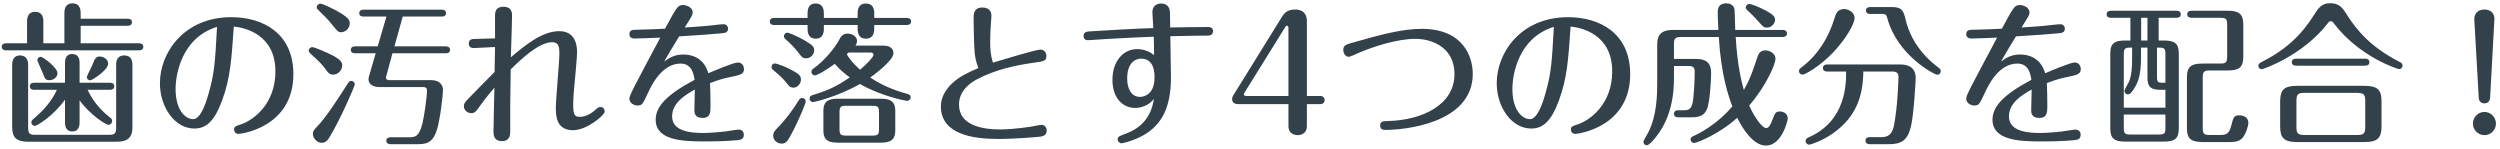 <svg width="586" height="35" viewBox="0 0 586 35" fill="none" xmlns="http://www.w3.org/2000/svg">
<path d="M18.656 23.503V28.615C18.656 29.155 18.656 30.811 16.964 30.811C15.236 30.811 15.236 29.191 15.236 28.615V23.359C12.608 27.067 8.72 29.515 8.144 29.515C7.784 29.515 7.352 29.191 7.352 28.687C7.352 28.291 7.604 28.075 7.82 27.895C10.196 25.951 12.284 23.467 13.328 21.055H8C7.64 21.055 6.992 20.947 6.992 20.227C6.992 19.471 7.676 19.399 8 19.399H15.236V14.863C15.236 14.287 15.236 12.667 16.892 12.667C18.656 12.667 18.656 14.251 18.656 14.863V19.399H25.784C26.144 19.399 26.792 19.507 26.792 20.227C26.792 20.947 26.108 21.055 25.784 21.055H20.528C21.212 22.495 22.688 25.159 25.784 27.535C26.036 27.715 26.288 27.931 26.288 28.363C26.288 28.867 25.892 29.263 25.424 29.263C24.776 29.263 20.888 26.707 18.656 23.503ZM1.412 10.147H6.344V5.035C6.344 3.955 6.668 2.767 8.252 2.767C9.872 2.767 10.16 4.027 10.16 5.035V10.147H15.092V3.163C15.092 2.407 15.164 0.787 17 0.787C18.908 0.787 18.908 2.587 18.908 3.163V4.387H29.924C30.248 4.387 30.932 4.459 30.932 5.215C30.932 5.935 30.284 6.043 29.924 6.043H18.908V10.147H32.588C32.948 10.147 33.596 10.219 33.596 10.975C33.596 11.659 32.984 11.803 32.588 11.803H1.412C1.052 11.803 0.44 11.695 0.404 10.975C0.404 10.255 1.052 10.147 1.412 10.147ZM9.548 13.315C10.124 13.315 13.472 15.871 13.472 17.131C13.472 17.995 12.68 18.787 11.6 18.787C10.736 18.787 10.592 18.679 9.98 17.023C9.8 16.555 8.756 14.323 8.756 14.107C8.756 13.747 9.044 13.315 9.548 13.315ZM23.408 13.243C24.308 13.243 25.352 13.927 25.352 14.935C25.352 16.411 21.644 18.823 21.14 18.823C20.672 18.823 20.348 18.463 20.348 18.067C20.348 17.815 21.392 15.835 21.572 15.403C22.292 13.531 22.544 13.243 23.408 13.243ZM6.596 15.151V29.911C6.596 31.279 6.92 31.603 8.252 31.603H25.568C26.9 31.603 27.224 31.279 27.224 29.911V15.187C27.224 14.251 27.512 12.991 29.096 12.991C30.608 12.991 31.04 13.999 31.04 15.187V29.839C31.04 32.575 29.564 33.223 27.224 33.223H6.632C3.968 33.223 2.852 32.323 2.852 29.839V15.151C2.852 13.963 3.356 12.991 4.688 12.991C6.056 12.991 6.596 13.927 6.596 15.151ZM54.8 6.223C54.26 14.143 53.972 18.355 52.064 23.539C50.156 28.723 48.14 30.127 45.548 30.127C40.976 30.127 37.484 25.123 37.484 19.507C37.484 12.415 43.064 4.027 54.224 4.027C61.604 4.027 68.768 7.771 68.768 17.383C68.768 29.839 56.528 31.387 55.88 31.387C55.34 31.387 54.872 30.955 54.872 30.379C54.872 29.659 55.232 29.551 56.456 29.155C59.336 28.219 64.556 24.439 64.556 16.735C64.556 8.059 57.392 6.475 54.8 6.223ZM50.876 6.295C42.56 8.851 41.156 17.491 41.156 20.839C41.156 26.023 43.604 27.931 45.26 27.931C46.952 27.931 48.176 24.511 48.896 21.919C50.3 17.023 50.408 14.575 50.876 6.295ZM94.4 3.883L92.456 10.867H104.48C104.804 10.867 105.488 10.939 105.488 11.695C105.488 12.415 104.804 12.487 104.48 12.487H91.988L90.584 17.671C90.548 17.779 90.44 18.103 90.44 18.175C90.44 18.499 90.764 18.787 91.16 18.787H101.06C103.148 18.787 103.832 20.011 103.832 21.091C103.832 22.315 103.184 27.895 102.428 30.379C101.384 33.763 99.656 33.799 97.532 33.799H91.556C91.196 33.799 90.548 33.691 90.548 33.007C90.548 32.251 91.232 32.179 91.556 32.179H95.588C97.28 32.179 98.18 32.179 99.008 28.975C99.44 27.247 100.088 22.711 100.088 21.163C100.088 20.623 99.764 20.407 99.224 20.407H89.036C87.668 20.407 86.372 19.903 86.372 18.535C86.372 18.283 86.48 17.923 86.588 17.563L88.064 12.487H83.24C82.88 12.487 82.232 12.415 82.232 11.695C82.232 10.939 82.88 10.867 83.24 10.867H88.532L90.584 3.883H85.22C84.86 3.883 84.212 3.811 84.212 3.091C84.212 2.335 84.896 2.263 85.22 2.263H103.544C103.904 2.263 104.552 2.371 104.552 3.091C104.552 3.811 103.868 3.883 103.544 3.883H94.4ZM75.104 0.859C75.536 0.859 77.408 1.723 78.812 2.479C81.764 4.099 81.98 4.747 81.98 5.467C81.98 6.547 81.044 7.555 80 7.555C79.28 7.555 79.208 7.447 77.624 5.503C76.76 4.459 76.544 4.243 74.528 2.263C74.384 2.119 74.24 1.975 74.24 1.687C74.24 1.255 74.636 0.859 75.104 0.859ZM73.196 11.047C73.484 11.047 74.708 11.479 76.688 12.379C79.64 13.711 80.216 14.431 80.216 15.331C80.216 16.447 79.244 17.491 78.092 17.491C77.228 17.491 76.832 16.951 76.508 16.483C75.428 14.971 74.708 14.323 72.728 12.523C72.584 12.379 72.368 12.127 72.368 11.875C72.368 11.443 72.728 11.047 73.196 11.047ZM82.304 18.967C82.844 18.967 83.168 19.363 83.168 19.759C83.168 20.155 79.856 27.895 77.12 32.359C76.724 33.043 76.112 33.475 75.428 33.475C74.348 33.475 73.34 32.467 73.34 31.351C73.34 30.703 73.664 30.379 74.24 29.767C76.436 27.535 79.352 22.963 81.656 19.363C81.8 19.147 82.016 18.967 82.304 18.967ZM119.744 13.423C123.128 10.579 127.088 7.303 131.084 7.303C135.26 7.303 135.26 11.335 135.26 12.235C135.26 13.459 134.9 17.095 134.756 18.679C134.54 20.803 134.36 22.891 134.36 24.547C134.36 26.851 134.648 27.391 135.944 27.391C137.564 27.391 139.04 26.239 139.652 25.663C140.048 25.303 140.336 25.087 140.768 25.087C141.344 25.087 141.74 25.519 141.74 26.167C141.74 26.995 137.564 30.523 134.324 30.523C130.292 30.523 130.292 26.959 130.292 25.231C130.292 23.215 131.12 14.395 131.12 12.595C131.12 10.903 130.94 9.895 129.392 9.895C126.26 9.895 121.976 14.035 119.708 16.267C119.672 17.527 119.6 23.179 119.6 24.331V30.847C119.6 31.567 119.528 33.079 117.656 33.079C115.676 33.079 115.676 31.459 115.676 30.883C115.676 29.263 115.856 22.027 115.892 20.551C113.66 23.179 112.976 24.151 112.004 25.519C111.356 26.455 110.888 26.527 110.492 26.527C109.592 26.527 108.728 25.843 108.728 24.871C108.728 24.295 108.98 23.971 109.736 23.179C111.788 21.055 113.84 18.967 115.928 16.879C115.964 15.727 116.036 11.767 116.036 11.011C115.208 11.047 111.716 11.263 110.996 11.263C110.24 11.263 109.88 10.831 109.88 10.219C109.88 9.607 110.132 9.211 110.996 9.139C111.176 9.139 115.46 9.031 116.036 8.995V3.703C116.036 2.911 116.108 1.579 118.016 1.579C120.032 1.579 120.032 3.199 120.032 3.631C120.032 5.179 119.78 12.019 119.744 13.423ZM159.2 8.527C157.976 10.471 156.824 12.451 155.672 14.431C156.824 13.639 157.976 12.775 160.208 12.775C162.332 12.775 165.032 13.675 166.04 17.167C167.408 16.591 171.944 14.647 172.952 14.647C174.104 14.647 174.392 15.691 174.392 16.195C174.392 17.347 173.42 17.563 172.16 17.851C169.568 18.391 169.172 18.463 166.436 19.471C166.508 20.839 166.544 23.395 166.544 24.871C166.544 26.239 166.544 27.643 164.672 27.643C162.764 27.643 162.764 26.347 162.764 25.771C162.764 25.015 162.872 21.667 162.872 20.983C160.352 22.387 157.544 24.223 157.544 27.283C157.544 30.955 162.332 31.171 164.888 31.171C166.04 31.171 168.2 31.027 170.036 30.811C170.54 30.739 172.7 30.379 173.168 30.379C173.924 30.379 174.356 30.883 174.356 31.603C174.356 32.719 173.456 32.791 172.772 32.863C170.324 33.079 167.984 33.151 164.996 33.151C159.92 33.151 153.692 32.863 153.692 28.075C153.692 25.087 156.032 22.315 162.8 18.715C162.62 17.455 162.224 14.899 159.524 14.899C155.096 14.899 152.648 20.119 151.856 21.847C150.632 24.439 150.524 24.727 149.408 24.727C148.472 24.727 147.536 24.043 147.536 23.179C147.536 22.747 147.572 22.531 148.76 20.155C149.696 18.319 153.908 10.435 154.772 8.815C153.728 8.851 149.84 9.031 148.796 9.031C148.508 9.031 147.536 9.031 147.536 7.987C147.536 6.979 148.436 6.979 149.048 6.979C150.632 6.943 155.096 6.799 155.888 6.727C158.624 1.651 158.876 1.183 160.1 1.183C160.856 1.183 162.368 1.651 162.368 2.947C162.368 3.451 162.188 3.775 160.496 6.439C162.008 6.367 164.24 6.187 165.932 6.043C166.976 5.971 168.632 5.683 169.676 5.683C170.18 5.683 170.648 6.079 170.648 6.727C170.648 7.663 169.892 7.735 169.1 7.807C165.428 8.131 164.816 8.167 159.2 8.527ZM200.528 10.687H206.972C209.42 10.687 209.42 12.127 209.42 12.487C209.42 14.215 204.776 17.599 203.984 18.175C207.584 20.587 211.112 21.559 212.624 21.991C213.272 22.171 213.452 22.387 213.452 22.855C213.452 23.287 213.056 23.647 212.624 23.647C212.336 23.647 206.504 22.531 201.572 19.687C196.028 22.819 190.736 23.935 190.556 23.935C190.196 23.935 189.764 23.611 189.764 23.107C189.764 22.495 190.232 22.351 190.52 22.279C193.256 21.415 195.488 20.695 199.196 18.139C198.044 17.311 196.856 16.339 195.668 14.971C193.544 16.519 191.528 17.671 191.024 17.671C190.628 17.671 190.196 17.347 190.196 16.843C190.196 16.411 190.484 16.195 190.736 16.015C193.112 14.323 195.524 11.515 196.712 9.319C197.072 8.635 197.468 7.879 198.692 7.879C199.736 7.879 200.888 8.527 200.888 9.571C200.888 10.147 200.636 10.471 200.528 10.687ZM203.948 12.307H198.908C198.728 12.487 198.656 12.523 198.476 12.703C199.556 14.539 201.068 15.871 201.608 16.339C203.3 14.899 204.74 13.351 204.74 12.883C204.74 12.307 204.2 12.307 203.948 12.307ZM209.852 25.987V30.595C209.852 32.539 208.988 33.439 206.576 33.439H196.244C193.58 33.439 193.004 32.287 193.004 30.595V25.987C193.004 24.043 193.832 23.143 196.244 23.143H206.576C209.24 23.143 209.852 24.259 209.852 25.987ZM206.036 30.307V26.275C206.036 25.051 205.784 24.799 204.56 24.799H198.26C197.036 24.799 196.784 25.051 196.784 26.275V30.307C196.784 31.459 197 31.783 198.26 31.783H204.56C205.82 31.783 206.036 31.459 206.036 30.307ZM189.296 4.207V3.091C189.296 2.587 189.296 0.823 191.168 0.823C193.04 0.823 193.112 2.479 193.112 3.091V4.207H201.032V3.091C201.032 2.119 201.32 0.823 202.94 0.823C204.596 0.823 204.92 2.047 204.92 3.091V4.207H212.552C212.912 4.207 213.56 4.315 213.56 4.999C213.56 5.755 212.876 5.863 212.552 5.863H204.92V6.763C204.92 7.195 204.92 9.067 202.976 9.067C201.392 9.067 201.032 7.879 201.032 6.763V5.863H193.112V6.763C193.112 7.267 193.112 9.067 191.204 9.067C189.584 9.067 189.296 7.807 189.296 6.763V5.863H181.448C181.088 5.863 180.44 5.755 180.44 5.035C180.44 4.279 181.124 4.207 181.448 4.207H189.296ZM183.752 8.491C183.752 8.059 184.112 7.663 184.544 7.663C184.976 7.663 186.956 8.527 188.648 9.499C190.448 10.579 190.844 10.939 190.844 11.803C190.844 12.775 189.98 13.675 188.936 13.675C188.18 13.675 187.892 13.315 187.46 12.739C186.452 11.407 185.12 10.003 184.148 9.211C183.968 9.067 183.752 8.779 183.752 8.491ZM180.836 15.691C180.836 15.223 181.196 14.863 181.628 14.863C182.024 14.863 184.436 15.655 186.668 17.059C187.424 17.527 187.748 17.923 187.748 18.643C187.748 19.615 186.92 20.551 185.984 20.551C185.228 20.551 184.832 20.047 184.472 19.579C183.608 18.427 182.564 17.527 181.196 16.375C181.016 16.231 180.836 16.015 180.836 15.691ZM188.036 22.963C188.504 22.963 188.864 23.323 188.864 23.755C188.864 24.259 187.352 27.823 185.948 30.595C184.544 33.331 184.184 33.655 183.176 33.655C182.168 33.655 181.232 32.863 181.232 31.783C181.232 31.135 181.484 30.775 182.168 30.055C184.148 28.075 185.804 25.807 187.28 23.431C187.424 23.179 187.676 22.963 188.036 22.963ZM229.328 15.943C228.644 13.963 228.5 13.531 228.356 10.723C228.284 8.959 228.212 6.079 228.212 4.279C228.212 3.343 228.212 1.759 230.3 1.759C230.84 1.759 232.388 1.903 232.388 3.703C232.388 4.099 232.244 5.899 232.208 6.331C232.136 7.375 232.1 9.175 232.1 9.751C232.1 11.299 232.136 12.739 232.748 14.683C234.476 14.179 242.756 11.623 243.872 11.623C244.844 11.623 245.276 12.451 245.276 13.099C245.276 14.287 244.772 14.359 242.18 14.719C237.644 15.367 233.144 16.411 229.112 18.535C228.212 19.003 224.792 20.803 224.792 24.511C224.792 29.371 230.156 30.343 234.512 30.343C235.376 30.343 238.256 30.235 241.856 29.659C242.216 29.587 243.8 29.263 244.124 29.263C244.88 29.263 245.348 29.875 245.348 30.595C245.348 31.891 244.196 31.999 243.44 32.071C238.904 32.503 235.016 32.575 234.008 32.575C227.96 32.575 220.544 31.459 220.544 24.943C220.544 24.259 220.58 22.027 223.136 19.579C224.9 17.923 226.52 17.203 229.328 15.943ZM274.292 6.439C277.028 6.403 280.34 6.331 283.112 6.331C283.436 6.331 284.336 6.331 284.336 7.339C284.336 7.555 284.264 8.347 283.148 8.347C282.644 8.347 278.036 8.383 274.328 8.491C274.328 10.039 274.472 16.807 274.472 18.211C274.472 25.627 271.988 29.299 268.316 31.531C265.976 32.935 263.204 33.583 262.916 33.583C262.412 33.583 261.98 33.187 261.98 32.647C261.98 32.035 262.196 31.963 264.104 31.243C269.576 29.191 270.26 24.511 270.476 23.179C269.324 24.727 267.416 25.303 266.084 25.303C263.276 25.303 260.756 23.107 260.756 18.715C260.756 14.431 263.204 11.515 266.552 11.515C266.948 11.515 268.784 11.515 270.512 12.919C270.512 11.515 270.476 10.003 270.44 8.599C266.66 8.743 263.168 8.923 259.424 9.139C258.704 9.175 255.392 9.427 254.96 9.427C254.456 9.427 253.988 9.103 253.988 8.419C253.988 7.483 254.708 7.411 255.644 7.339C259.712 7.087 266.336 6.691 270.332 6.583C270.26 5.143 270.116 3.019 270.116 2.875C270.116 1.327 271.196 0.823 272.168 0.823C273.428 0.823 274.112 1.579 274.22 2.659C274.256 3.091 274.292 5.827 274.292 6.439ZM267.488 13.747C267.164 13.747 264.212 13.783 264.212 18.391C264.212 20.839 265.22 22.711 267.2 22.711C267.74 22.711 270.62 22.495 270.62 18.139C270.62 17.239 270.62 13.747 267.488 13.747ZM302.012 24.403H290.204C289.268 24.403 288.8 23.899 288.8 23.179C288.8 22.927 288.944 22.639 289.016 22.459L300.644 3.703C301.472 2.371 302.84 2.227 303.524 2.227C304.028 2.227 306.332 2.227 306.332 4.963V22.495H309.536C310.148 22.495 310.508 22.999 310.508 23.431C310.508 23.899 310.184 24.403 309.536 24.403H306.332V29.551C306.332 31.675 304.316 31.675 304.208 31.675C303.992 31.675 302.012 31.675 302.012 29.551V24.403ZM292.112 22.495H302.012V6.547C302.012 6.187 301.832 6.007 301.652 6.007C301.472 6.007 301.364 6.187 301.184 6.475L291.716 21.703C291.68 21.775 291.572 21.991 291.572 22.135C291.572 22.459 291.932 22.495 292.112 22.495ZM314.868 11.695C314.868 10.615 315.552 10.435 316.776 10.075C323.616 8.131 328.584 6.763 333.264 6.763C343.128 6.763 345.216 13.495 345.216 17.275C345.216 29.083 328.836 30.451 324.804 30.451C324.372 30.451 323.508 30.451 323.508 29.407C323.508 28.435 324.156 28.399 325.452 28.363C333.336 28.147 340.932 24.619 340.932 17.347C340.932 11.371 336.036 9.103 331.716 9.103C327.756 9.103 322.104 10.795 318.252 12.487C317.82 12.667 316.524 13.315 316.164 13.315C315.408 13.315 314.868 12.559 314.868 11.695ZM368.148 6.223C367.608 14.143 367.32 18.355 365.412 23.539C363.504 28.723 361.488 30.127 358.896 30.127C354.324 30.127 350.832 25.123 350.832 19.507C350.832 12.415 356.412 4.027 367.572 4.027C374.952 4.027 382.116 7.771 382.116 17.383C382.116 29.839 369.876 31.387 369.228 31.387C368.688 31.387 368.22 30.955 368.22 30.379C368.22 29.659 368.58 29.551 369.804 29.155C372.684 28.219 377.904 24.439 377.904 16.735C377.904 8.059 370.74 6.475 368.148 6.223ZM364.224 6.295C355.908 8.851 354.504 17.491 354.504 20.839C354.504 26.023 356.952 27.931 358.608 27.931C360.3 27.931 361.524 24.511 362.244 21.919C363.648 17.023 363.756 14.575 364.224 6.295ZM402.888 8.671H394.068C392.628 8.671 392.376 9.067 392.376 10.363V13.819H397.668C400.944 13.819 401.088 15.907 401.088 17.275C401.088 17.347 400.944 23.395 400.152 25.483C399.36 27.499 397.668 27.499 396.12 27.499H393.384C393.096 27.499 392.376 27.427 392.376 26.671C392.376 25.915 393.06 25.843 393.384 25.843H394.68C395.4 25.843 396.264 25.843 396.66 24.439C397.092 22.855 397.236 18.535 397.236 16.663C397.236 15.835 396.732 15.475 396.048 15.475H392.376V18.391C392.376 25.411 390.144 29.587 388.272 31.963C387.768 32.575 386.616 34.051 386.004 34.051C385.572 34.051 385.212 33.691 385.212 33.223C385.212 32.971 386.184 31.387 386.364 31.027C388.38 27.031 388.452 22.279 388.452 19.147V10.435C388.452 7.699 389.892 7.015 392.268 7.015H402.78C402.672 4.783 402.636 3.667 402.636 3.019C402.636 2.263 402.636 0.787 404.652 0.787C405.768 0.787 406.38 1.363 406.56 2.119C406.632 2.479 406.704 6.403 406.74 7.015H417.864C418.188 7.015 418.872 7.123 418.872 7.843C418.872 8.599 418.152 8.671 417.864 8.671H406.848C407.244 15.511 408.252 19.255 408.756 21.091C410.16 18.607 410.628 17.311 411.96 13.315C412.104 12.919 412.464 11.803 413.76 11.803C414.768 11.803 416.172 12.487 416.172 13.747C416.172 15.115 413.868 20.299 410.016 24.727C411.24 27.535 413.076 30.019 413.976 30.019C414.696 30.019 415.056 29.047 415.488 28.003C416.064 26.491 416.208 26.131 417.216 26.131C417.972 26.131 419.052 26.599 419.052 27.751C419.052 28.291 417.648 34.123 413.94 34.123C410.844 34.123 408.288 29.839 407.208 27.607C403.068 31.387 397.776 33.511 397.092 33.511C396.624 33.511 396.264 33.115 396.264 32.683C396.264 32.215 396.66 32.035 396.804 31.963C402.24 29.479 405.372 25.735 406.056 24.943C405.228 22.711 403.428 17.743 402.888 8.671ZM416.064 4.675C416.064 5.467 415.272 6.475 414.192 6.475C413.472 6.475 413.328 6.331 412.032 4.891C411.06 3.775 410.196 2.983 409.62 2.443C409.296 2.155 409.224 2.011 409.224 1.759C409.224 1.255 409.62 0.931 410.052 0.931C410.52 0.931 411.996 1.543 412.968 2.011C416.064 3.487 416.064 4.099 416.064 4.675ZM432.732 16.771H428.304C428.052 16.771 427.296 16.735 427.296 15.943C427.296 15.151 428.052 15.115 428.304 15.115H445.476C448.284 15.115 449.04 16.699 449.04 18.247C449.04 19.147 448.572 27.283 447.852 29.947C446.988 33.151 445.44 33.799 442.596 33.799H438.276C437.988 33.799 437.268 33.727 437.268 32.971C437.268 32.179 437.988 32.143 438.276 32.143H440.76C441.876 32.143 443.424 32.143 443.964 29.335C444.864 24.655 445.008 18.103 445.008 18.031C445.008 16.771 444.072 16.771 443.532 16.771H436.764C436.692 22.243 435.288 27.319 429.564 31.315C426.936 33.115 424.416 33.907 424.056 33.907C423.624 33.907 423.228 33.511 423.228 33.079C423.228 32.503 423.696 32.323 423.984 32.179C432.732 28.327 432.732 19.651 432.732 16.771ZM432.264 2.119C433.128 2.119 434.712 2.767 434.712 4.243C434.712 5.683 432.444 9.391 429.744 12.235C426.432 15.691 423.084 17.491 422.508 17.491C422.04 17.491 421.68 17.131 421.68 16.663C421.68 16.267 421.788 16.159 422.436 15.655C426.144 12.847 428.628 8.779 429.996 4.315C430.32 3.235 430.644 2.155 432.264 2.119ZM438.492 1.651H443.496C445.98 1.651 446.232 2.767 446.7 4.675C447.24 7.015 448.896 11.695 454.224 15.727C454.8 16.159 454.908 16.267 454.908 16.663C454.908 17.167 454.584 17.527 454.116 17.527C453.468 17.527 444.72 12.991 442.38 4.243C442.2 3.631 442.128 3.271 441.3 3.271H438.492C438.204 3.271 437.376 3.271 437.376 2.479C437.376 1.651 438.204 1.651 438.492 1.651ZM472.548 8.527C471.324 10.471 470.172 12.451 469.02 14.431C470.172 13.639 471.324 12.775 473.556 12.775C475.68 12.775 478.38 13.675 479.388 17.167C480.756 16.591 485.292 14.647 486.3 14.647C487.452 14.647 487.74 15.691 487.74 16.195C487.74 17.347 486.768 17.563 485.508 17.851C482.916 18.391 482.52 18.463 479.784 19.471C479.856 20.839 479.892 23.395 479.892 24.871C479.892 26.239 479.892 27.643 478.02 27.643C476.112 27.643 476.112 26.347 476.112 25.771C476.112 25.015 476.22 21.667 476.22 20.983C473.7 22.387 470.892 24.223 470.892 27.283C470.892 30.955 475.68 31.171 478.236 31.171C479.388 31.171 481.548 31.027 483.384 30.811C483.888 30.739 486.048 30.379 486.516 30.379C487.272 30.379 487.704 30.883 487.704 31.603C487.704 32.719 486.804 32.791 486.12 32.863C483.672 33.079 481.332 33.151 478.344 33.151C473.268 33.151 467.04 32.863 467.04 28.075C467.04 25.087 469.38 22.315 476.148 18.715C475.968 17.455 475.572 14.899 472.872 14.899C468.444 14.899 465.996 20.119 465.204 21.847C463.98 24.439 463.872 24.727 462.756 24.727C461.82 24.727 460.884 24.043 460.884 23.179C460.884 22.747 460.92 22.531 462.108 20.155C463.044 18.319 467.256 10.435 468.12 8.815C467.076 8.851 463.188 9.031 462.144 9.031C461.856 9.031 460.884 9.031 460.884 7.987C460.884 6.979 461.784 6.979 462.396 6.979C463.98 6.943 468.444 6.799 469.236 6.727C471.972 1.651 472.224 1.183 473.448 1.183C474.204 1.183 475.716 1.651 475.716 2.947C475.716 3.451 475.536 3.775 473.844 6.439C475.356 6.367 477.588 6.187 479.28 6.043C480.324 5.971 481.98 5.683 483.024 5.683C483.528 5.683 483.996 6.079 483.996 6.727C483.996 7.663 483.24 7.735 482.448 7.807C478.776 8.131 478.164 8.167 472.548 8.527ZM505.992 4.171V9.499H507.252C509.628 9.499 510.708 10.111 510.708 12.523V30.163C510.708 32.683 509.52 33.187 507.252 33.187H498.108C495.732 33.187 494.652 32.575 494.652 30.163V12.523C494.652 10.003 495.84 9.499 498.108 9.499H499.368V4.171H494.796C494.436 4.171 493.788 4.063 493.788 3.343C493.788 2.623 494.472 2.515 494.796 2.515H510.168C510.528 2.515 511.176 2.623 511.176 3.343C511.176 4.099 510.492 4.171 510.168 4.171H505.992ZM507.576 21.055H506.46C504.264 21.055 503.364 20.407 503.364 18.319V11.155H501.852V13.531C501.852 17.527 501.204 19.291 500.16 20.875C499.512 21.847 499.224 22.135 498.792 22.135C498.36 22.135 497.964 21.775 497.964 21.307C497.964 20.983 498.864 19.543 499.008 19.219C499.584 17.923 499.764 15.943 499.764 13.999V11.155C498.252 11.155 497.82 11.155 497.82 12.667V25.231H507.576V21.055ZM503.364 9.499V4.171H501.888V9.499H503.364ZM506.928 19.399H507.576V12.667C507.576 11.155 507.18 11.155 505.596 11.155V18.067C505.596 19.219 505.812 19.399 506.928 19.399ZM507.576 26.851H497.82V30.019C497.82 31.243 498.036 31.531 499.332 31.531H506.064C507.324 31.531 507.576 31.279 507.576 30.019V26.851ZM522.66 33.295H516.324C513.336 33.295 512.616 32.287 512.616 30.055V18.103C512.616 15.403 513.876 14.899 516.324 14.899H520.428C521.76 14.899 522.048 14.611 522.048 13.243V5.791C522.048 4.459 521.796 4.171 520.428 4.171H513.696C513.336 4.171 512.688 4.063 512.688 3.343C512.688 2.623 513.336 2.515 513.696 2.515H522.12C524.712 2.515 525.828 3.199 525.828 5.719V13.315C525.828 15.835 524.784 16.519 522.12 16.519H517.98C516.612 16.519 516.324 16.807 516.324 18.175V29.983C516.324 31.351 516.576 31.639 517.98 31.639H520.428C521.94 31.639 522.552 31.243 523.02 29.407C523.488 27.499 523.632 27.031 524.928 27.031C525.972 27.031 527.016 27.571 527.016 28.759C527.016 29.479 526.44 31.423 525.648 32.323C525.18 32.827 524.568 33.295 522.66 33.295ZM558.228 23.827V29.551C558.228 32.287 557.4 33.295 554.232 33.295H538.464C535.224 33.295 534.468 32.215 534.468 29.551V23.827C534.468 21.091 535.296 20.119 538.464 20.119H554.232C557.436 20.119 558.228 21.163 558.228 23.827ZM554.412 29.767V23.647C554.412 22.171 554.052 21.775 552.54 21.775H540.156C538.68 21.775 538.284 22.063 538.284 23.647V29.767C538.284 31.279 538.644 31.639 540.156 31.639H552.54C553.944 31.639 554.412 31.387 554.412 29.767ZM546.276 0.751C548.4 0.751 549.228 2.047 550.02 3.307C552.648 7.483 555.996 11.191 562.512 14.539C562.728 14.647 563.16 14.863 563.16 15.367C563.16 15.871 562.764 16.195 562.332 16.195C562.044 16.195 553.044 13.351 547.104 5.539C546.816 5.143 546.672 4.963 546.312 4.963C546.024 4.963 545.88 5.107 545.592 5.503C539.724 13.063 530.472 16.231 530.148 16.231C529.824 16.231 529.356 15.943 529.356 15.439C529.356 14.899 529.716 14.755 530.256 14.467C537.96 10.579 540.948 5.791 542.928 2.695C544.152 0.751 545.628 0.751 546.276 0.751ZM538.464 13.747H554.16C554.628 13.747 555.384 13.747 555.384 14.575C555.384 15.403 554.628 15.403 554.16 15.403H538.464C537.996 15.403 537.204 15.403 537.204 14.575C537.204 13.747 537.96 13.747 538.464 13.747ZM584.688 4.495L583.68 22.927C583.644 23.359 583.392 24.223 582.348 24.223C581.52 24.223 581.052 23.683 581.016 22.927L579.972 4.495C579.936 3.703 580.404 2.227 582.348 2.227C584.112 2.227 584.76 3.487 584.688 4.495ZM582.348 26.239C583.824 26.239 585.048 27.463 585.048 28.975C585.048 30.451 583.86 31.675 582.348 31.675C580.872 31.675 579.648 30.451 579.648 28.975C579.648 27.463 580.872 26.239 582.348 26.239Z" fill="#32414A"/>
</svg>
